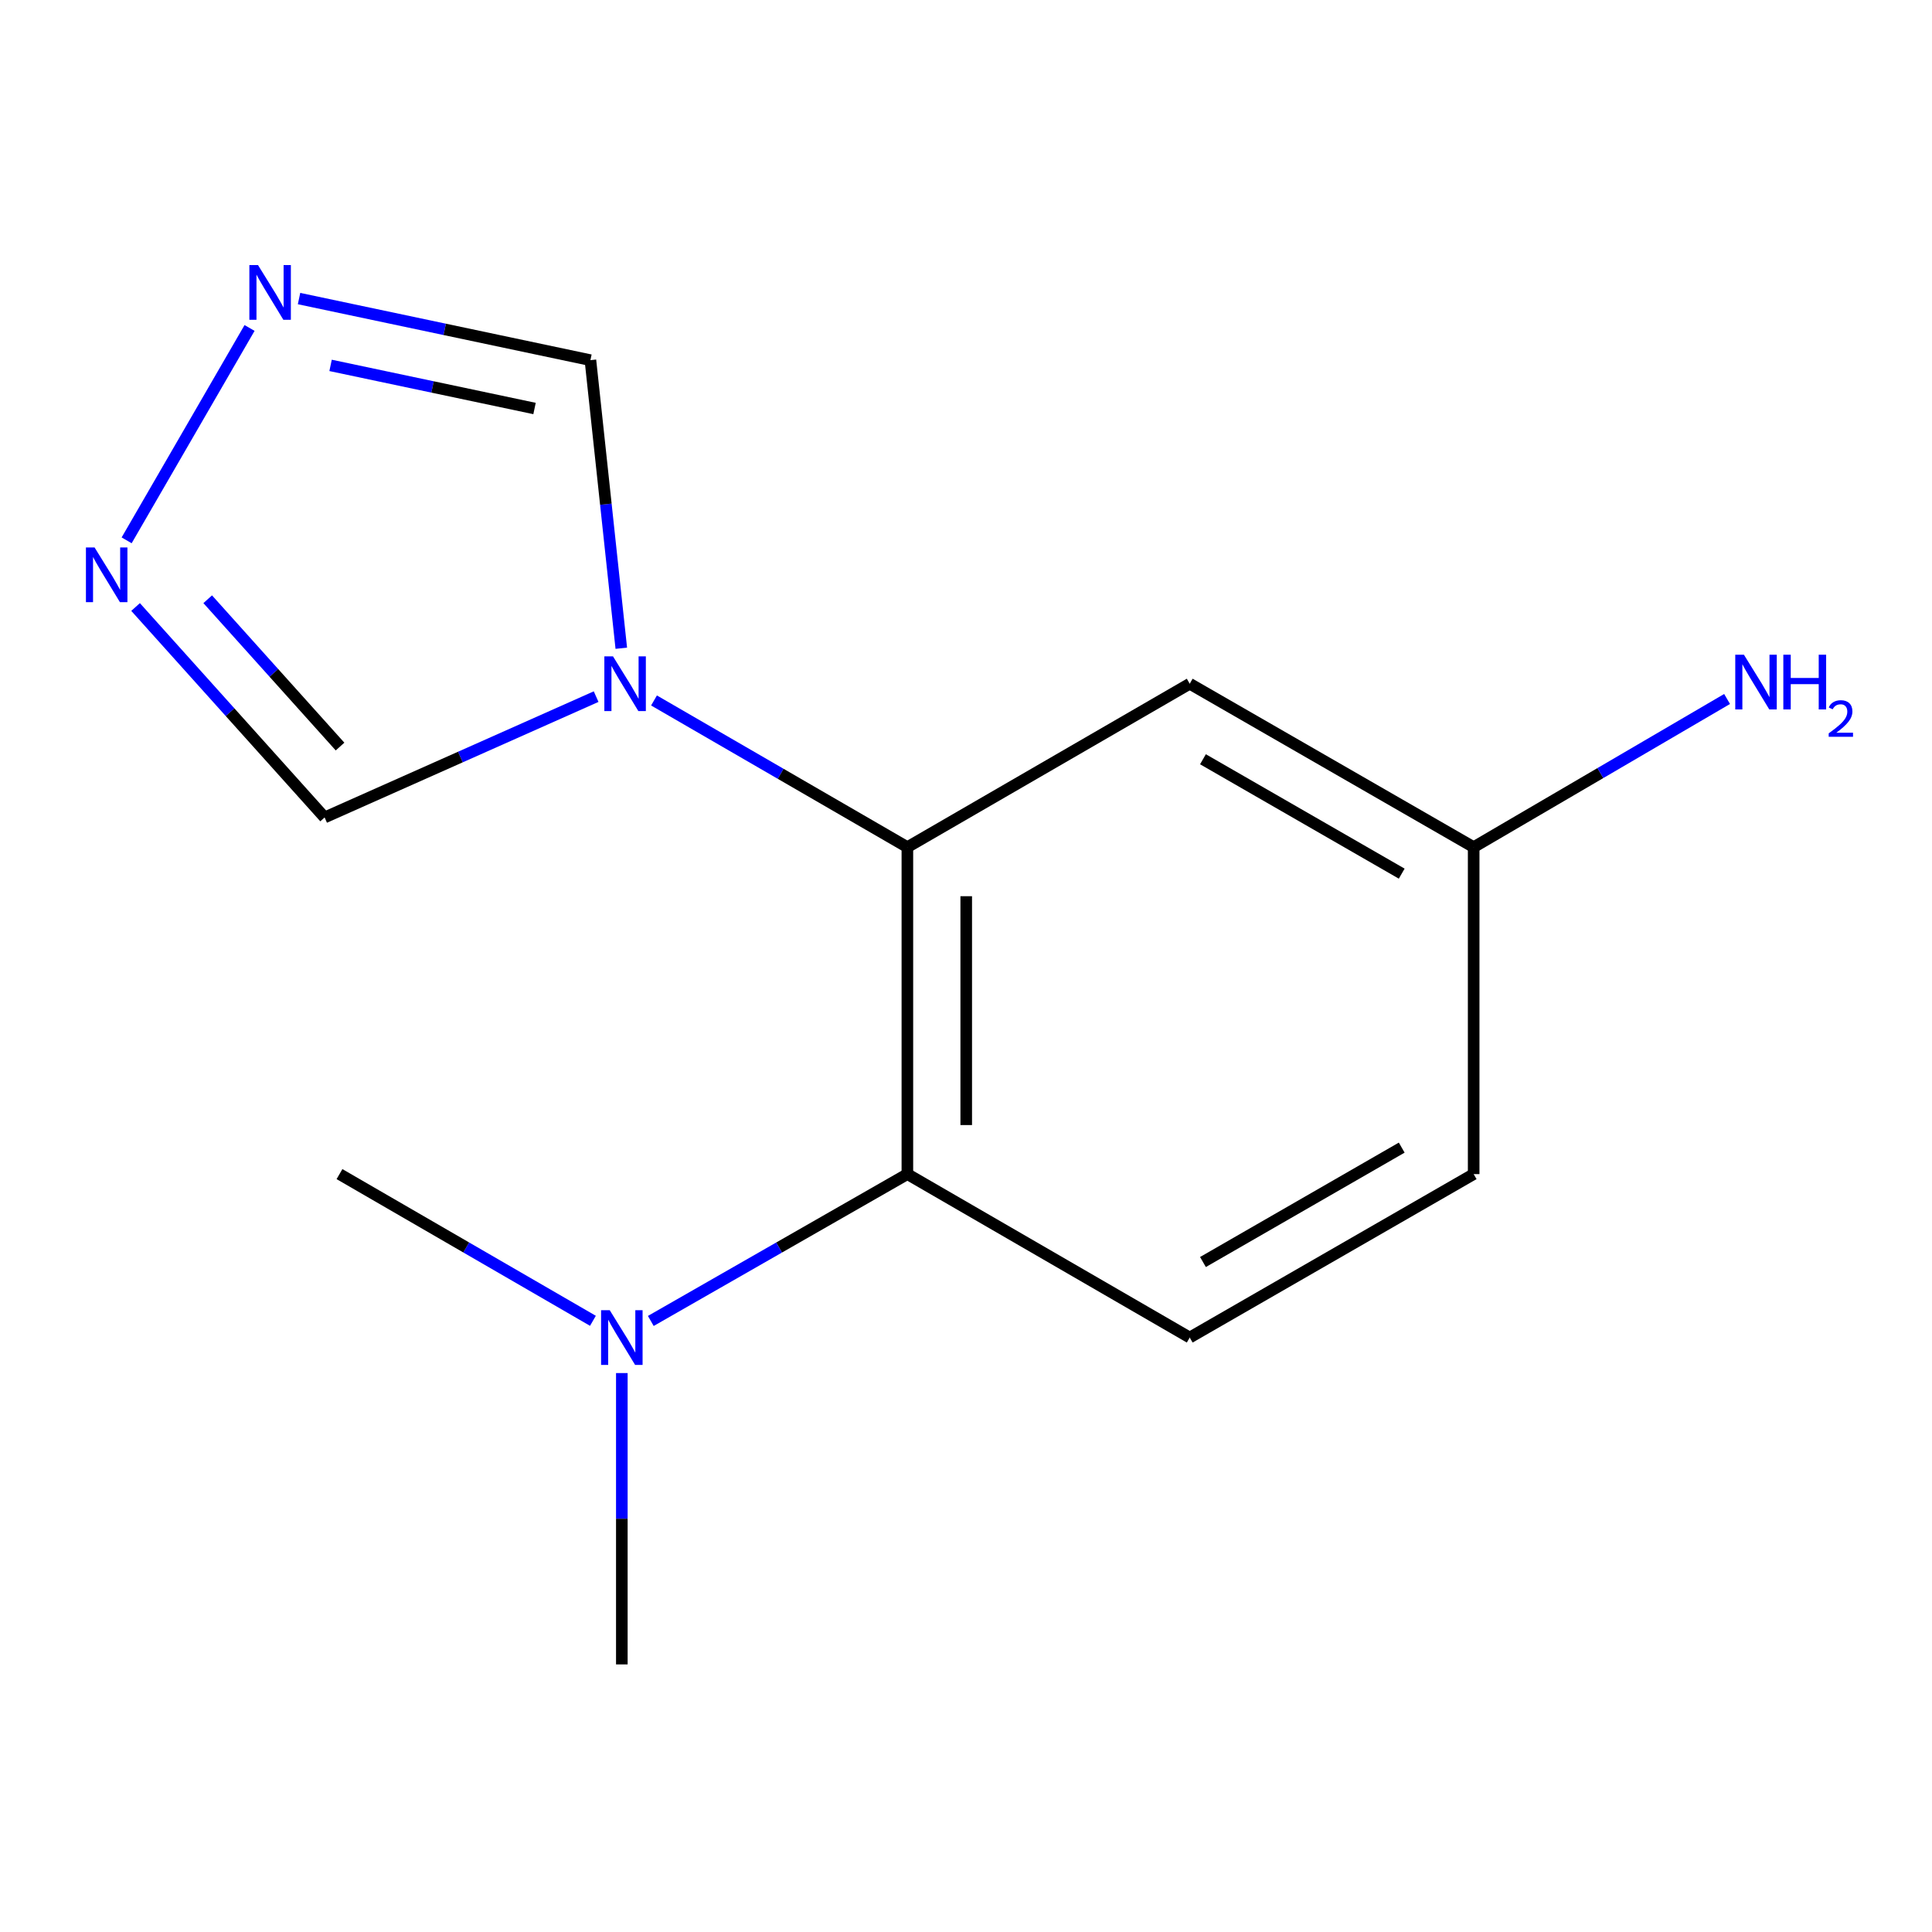<?xml version='1.0' encoding='iso-8859-1'?>
<svg version='1.1' baseProfile='full'
              xmlns='http://www.w3.org/2000/svg'
                      xmlns:rdkit='http://www.rdkit.org/xml'
                      xmlns:xlink='http://www.w3.org/1999/xlink'
                  xml:space='preserve'
width='1000px' height='1000px' viewBox='0 0 1000 1000'>
<!-- END OF HEADER -->
<rect style='opacity:1.0;fill:#FFFFFF;stroke:none' width='1000' height='1000' x='0' y='0'> </rect>
<path class='bond-0' d='M 338.512,362.56 L 404.085,400.526' style='fill:none;fill-rule:evenodd;stroke:#0000FF;stroke-width:6px;stroke-linecap:butt;stroke-linejoin:miter;stroke-opacity:1' />
<path class='bond-0' d='M 404.085,400.526 L 469.658,438.492' style='fill:none;fill-rule:evenodd;stroke:#000000;stroke-width:6px;stroke-linecap:butt;stroke-linejoin:miter;stroke-opacity:1' />
<path class='bond-4' d='M 321.582,335.527 L 313.589,260.973' style='fill:none;fill-rule:evenodd;stroke:#0000FF;stroke-width:6px;stroke-linecap:butt;stroke-linejoin:miter;stroke-opacity:1' />
<path class='bond-4' d='M 313.589,260.973 L 305.597,186.419' style='fill:none;fill-rule:evenodd;stroke:#000000;stroke-width:6px;stroke-linecap:butt;stroke-linejoin:miter;stroke-opacity:1' />
<path class='bond-5' d='M 308.555,360.571 L 238.287,391.841' style='fill:none;fill-rule:evenodd;stroke:#0000FF;stroke-width:6px;stroke-linecap:butt;stroke-linejoin:miter;stroke-opacity:1' />
<path class='bond-5' d='M 238.287,391.841 L 168.019,423.11' style='fill:none;fill-rule:evenodd;stroke:#000000;stroke-width:6px;stroke-linecap:butt;stroke-linejoin:miter;stroke-opacity:1' />
<path class='bond-1' d='M 469.658,438.492 L 469.658,607.714' style='fill:none;fill-rule:evenodd;stroke:#000000;stroke-width:6px;stroke-linecap:butt;stroke-linejoin:miter;stroke-opacity:1' />
<path class='bond-1' d='M 500.118,463.876 L 500.118,582.331' style='fill:none;fill-rule:evenodd;stroke:#000000;stroke-width:6px;stroke-linecap:butt;stroke-linejoin:miter;stroke-opacity:1' />
<path class='bond-6' d='M 469.658,438.492 L 615.798,353.898' style='fill:none;fill-rule:evenodd;stroke:#000000;stroke-width:6px;stroke-linecap:butt;stroke-linejoin:miter;stroke-opacity:1' />
<path class='bond-7' d='M 469.658,607.714 L 615.798,692.308' style='fill:none;fill-rule:evenodd;stroke:#000000;stroke-width:6px;stroke-linecap:butt;stroke-linejoin:miter;stroke-opacity:1' />
<path class='bond-8' d='M 469.658,607.714 L 403.257,645.719' style='fill:none;fill-rule:evenodd;stroke:#000000;stroke-width:6px;stroke-linecap:butt;stroke-linejoin:miter;stroke-opacity:1' />
<path class='bond-8' d='M 403.257,645.719 L 336.857,683.725' style='fill:none;fill-rule:evenodd;stroke:#0000FF;stroke-width:6px;stroke-linecap:butt;stroke-linejoin:miter;stroke-opacity:1' />
<path class='bond-2' d='M 154.786,154.539 L 230.192,170.479' style='fill:none;fill-rule:evenodd;stroke:#0000FF;stroke-width:6px;stroke-linecap:butt;stroke-linejoin:miter;stroke-opacity:1' />
<path class='bond-2' d='M 230.192,170.479 L 305.597,186.419' style='fill:none;fill-rule:evenodd;stroke:#000000;stroke-width:6px;stroke-linecap:butt;stroke-linejoin:miter;stroke-opacity:1' />
<path class='bond-2' d='M 171.108,189.123 L 223.892,200.281' style='fill:none;fill-rule:evenodd;stroke:#0000FF;stroke-width:6px;stroke-linecap:butt;stroke-linejoin:miter;stroke-opacity:1' />
<path class='bond-2' d='M 223.892,200.281 L 276.676,211.439' style='fill:none;fill-rule:evenodd;stroke:#000000;stroke-width:6px;stroke-linecap:butt;stroke-linejoin:miter;stroke-opacity:1' />
<path class='bond-14' d='M 129.171,169.755 L 65.548,279.68' style='fill:none;fill-rule:evenodd;stroke:#0000FF;stroke-width:6px;stroke-linecap:butt;stroke-linejoin:miter;stroke-opacity:1' />
<path class='bond-3' d='M 70.176,314.185 L 119.098,368.648' style='fill:none;fill-rule:evenodd;stroke:#0000FF;stroke-width:6px;stroke-linecap:butt;stroke-linejoin:miter;stroke-opacity:1' />
<path class='bond-3' d='M 119.098,368.648 L 168.019,423.11' style='fill:none;fill-rule:evenodd;stroke:#000000;stroke-width:6px;stroke-linecap:butt;stroke-linejoin:miter;stroke-opacity:1' />
<path class='bond-3' d='M 107.513,310.169 L 141.758,348.293' style='fill:none;fill-rule:evenodd;stroke:#0000FF;stroke-width:6px;stroke-linecap:butt;stroke-linejoin:miter;stroke-opacity:1' />
<path class='bond-3' d='M 141.758,348.293 L 176.003,386.416' style='fill:none;fill-rule:evenodd;stroke:#000000;stroke-width:6px;stroke-linecap:butt;stroke-linejoin:miter;stroke-opacity:1' />
<path class='bond-9' d='M 615.798,353.898 L 762.767,438.492' style='fill:none;fill-rule:evenodd;stroke:#000000;stroke-width:6px;stroke-linecap:butt;stroke-linejoin:miter;stroke-opacity:1' />
<path class='bond-9' d='M 622.648,392.987 L 725.527,452.202' style='fill:none;fill-rule:evenodd;stroke:#000000;stroke-width:6px;stroke-linecap:butt;stroke-linejoin:miter;stroke-opacity:1' />
<path class='bond-15' d='M 615.798,692.308 L 762.767,607.714' style='fill:none;fill-rule:evenodd;stroke:#000000;stroke-width:6px;stroke-linecap:butt;stroke-linejoin:miter;stroke-opacity:1' />
<path class='bond-15' d='M 622.648,653.22 L 725.527,594.004' style='fill:none;fill-rule:evenodd;stroke:#000000;stroke-width:6px;stroke-linecap:butt;stroke-linejoin:miter;stroke-opacity:1' />
<path class='bond-12' d='M 306.898,683.648 L 241.308,645.681' style='fill:none;fill-rule:evenodd;stroke:#0000FF;stroke-width:6px;stroke-linecap:butt;stroke-linejoin:miter;stroke-opacity:1' />
<path class='bond-12' d='M 241.308,645.681 L 175.719,607.714' style='fill:none;fill-rule:evenodd;stroke:#000000;stroke-width:6px;stroke-linecap:butt;stroke-linejoin:miter;stroke-opacity:1' />
<path class='bond-13' d='M 321.859,710.698 L 321.859,786.097' style='fill:none;fill-rule:evenodd;stroke:#0000FF;stroke-width:6px;stroke-linecap:butt;stroke-linejoin:miter;stroke-opacity:1' />
<path class='bond-13' d='M 321.859,786.097 L 321.859,861.497' style='fill:none;fill-rule:evenodd;stroke:#000000;stroke-width:6px;stroke-linecap:butt;stroke-linejoin:miter;stroke-opacity:1' />
<path class='bond-10' d='M 762.767,438.492 L 762.767,607.714' style='fill:none;fill-rule:evenodd;stroke:#000000;stroke-width:6px;stroke-linecap:butt;stroke-linejoin:miter;stroke-opacity:1' />
<path class='bond-11' d='M 762.767,438.492 L 828.351,400.141' style='fill:none;fill-rule:evenodd;stroke:#000000;stroke-width:6px;stroke-linecap:butt;stroke-linejoin:miter;stroke-opacity:1' />
<path class='bond-11' d='M 828.351,400.141 L 893.935,361.79' style='fill:none;fill-rule:evenodd;stroke:#0000FF;stroke-width:6px;stroke-linecap:butt;stroke-linejoin:miter;stroke-opacity:1' />
<path  class='atom-0' d='M 317.291 339.738
L 326.571 354.738
Q 327.491 356.218, 328.971 358.898
Q 330.451 361.578, 330.531 361.738
L 330.531 339.738
L 334.291 339.738
L 334.291 368.058
L 330.411 368.058
L 320.451 351.658
Q 319.291 349.738, 318.051 347.538
Q 316.851 345.338, 316.491 344.658
L 316.491 368.058
L 312.811 368.058
L 312.811 339.738
L 317.291 339.738
' fill='#0000FF'/>
<path  class='atom-3' d='M 133.55 137.213
L 142.83 152.213
Q 143.75 153.693, 145.23 156.373
Q 146.71 159.053, 146.79 159.213
L 146.79 137.213
L 150.55 137.213
L 150.55 165.533
L 146.67 165.533
L 136.71 149.133
Q 135.55 147.213, 134.31 145.013
Q 133.11 142.813, 132.75 142.133
L 132.75 165.533
L 129.07 165.533
L 129.07 137.213
L 133.55 137.213
' fill='#0000FF'/>
<path  class='atom-4' d='M 48.956 283.37
L 58.236 298.37
Q 59.156 299.85, 60.636 302.53
Q 62.116 305.21, 62.196 305.37
L 62.196 283.37
L 65.956 283.37
L 65.956 311.69
L 62.076 311.69
L 52.116 295.29
Q 50.956 293.37, 49.716 291.17
Q 48.516 288.97, 48.156 288.29
L 48.156 311.69
L 44.476 311.69
L 44.476 283.37
L 48.956 283.37
' fill='#0000FF'/>
<path  class='atom-9' d='M 315.599 678.148
L 324.879 693.148
Q 325.799 694.628, 327.279 697.308
Q 328.759 699.988, 328.839 700.148
L 328.839 678.148
L 332.599 678.148
L 332.599 706.468
L 328.719 706.468
L 318.759 690.068
Q 317.599 688.148, 316.359 685.948
Q 315.159 683.748, 314.799 683.068
L 314.799 706.468
L 311.119 706.468
L 311.119 678.148
L 315.599 678.148
' fill='#0000FF'/>
<path  class='atom-12' d='M 902.647 338.875
L 911.927 353.875
Q 912.847 355.355, 914.327 358.035
Q 915.807 360.715, 915.887 360.875
L 915.887 338.875
L 919.647 338.875
L 919.647 367.195
L 915.767 367.195
L 905.807 350.795
Q 904.647 348.875, 903.407 346.675
Q 902.207 344.475, 901.847 343.795
L 901.847 367.195
L 898.167 367.195
L 898.167 338.875
L 902.647 338.875
' fill='#0000FF'/>
<path  class='atom-12' d='M 923.047 338.875
L 926.887 338.875
L 926.887 350.915
L 941.367 350.915
L 941.367 338.875
L 945.207 338.875
L 945.207 367.195
L 941.367 367.195
L 941.367 354.115
L 926.887 354.115
L 926.887 367.195
L 923.047 367.195
L 923.047 338.875
' fill='#0000FF'/>
<path  class='atom-12' d='M 946.58 366.202
Q 947.266 364.433, 948.903 363.456
Q 950.54 362.453, 952.81 362.453
Q 955.635 362.453, 957.219 363.984
Q 958.803 365.515, 958.803 368.234
Q 958.803 371.006, 956.744 373.594
Q 954.711 376.181, 950.487 379.243
L 959.12 379.243
L 959.12 381.355
L 946.527 381.355
L 946.527 379.586
Q 950.012 377.105, 952.071 375.257
Q 954.157 373.409, 955.16 371.746
Q 956.163 370.082, 956.163 368.366
Q 956.163 366.571, 955.266 365.568
Q 954.368 364.565, 952.81 364.565
Q 951.306 364.565, 950.302 365.172
Q 949.299 365.779, 948.586 367.126
L 946.58 366.202
' fill='#0000FF'/>
</svg>

